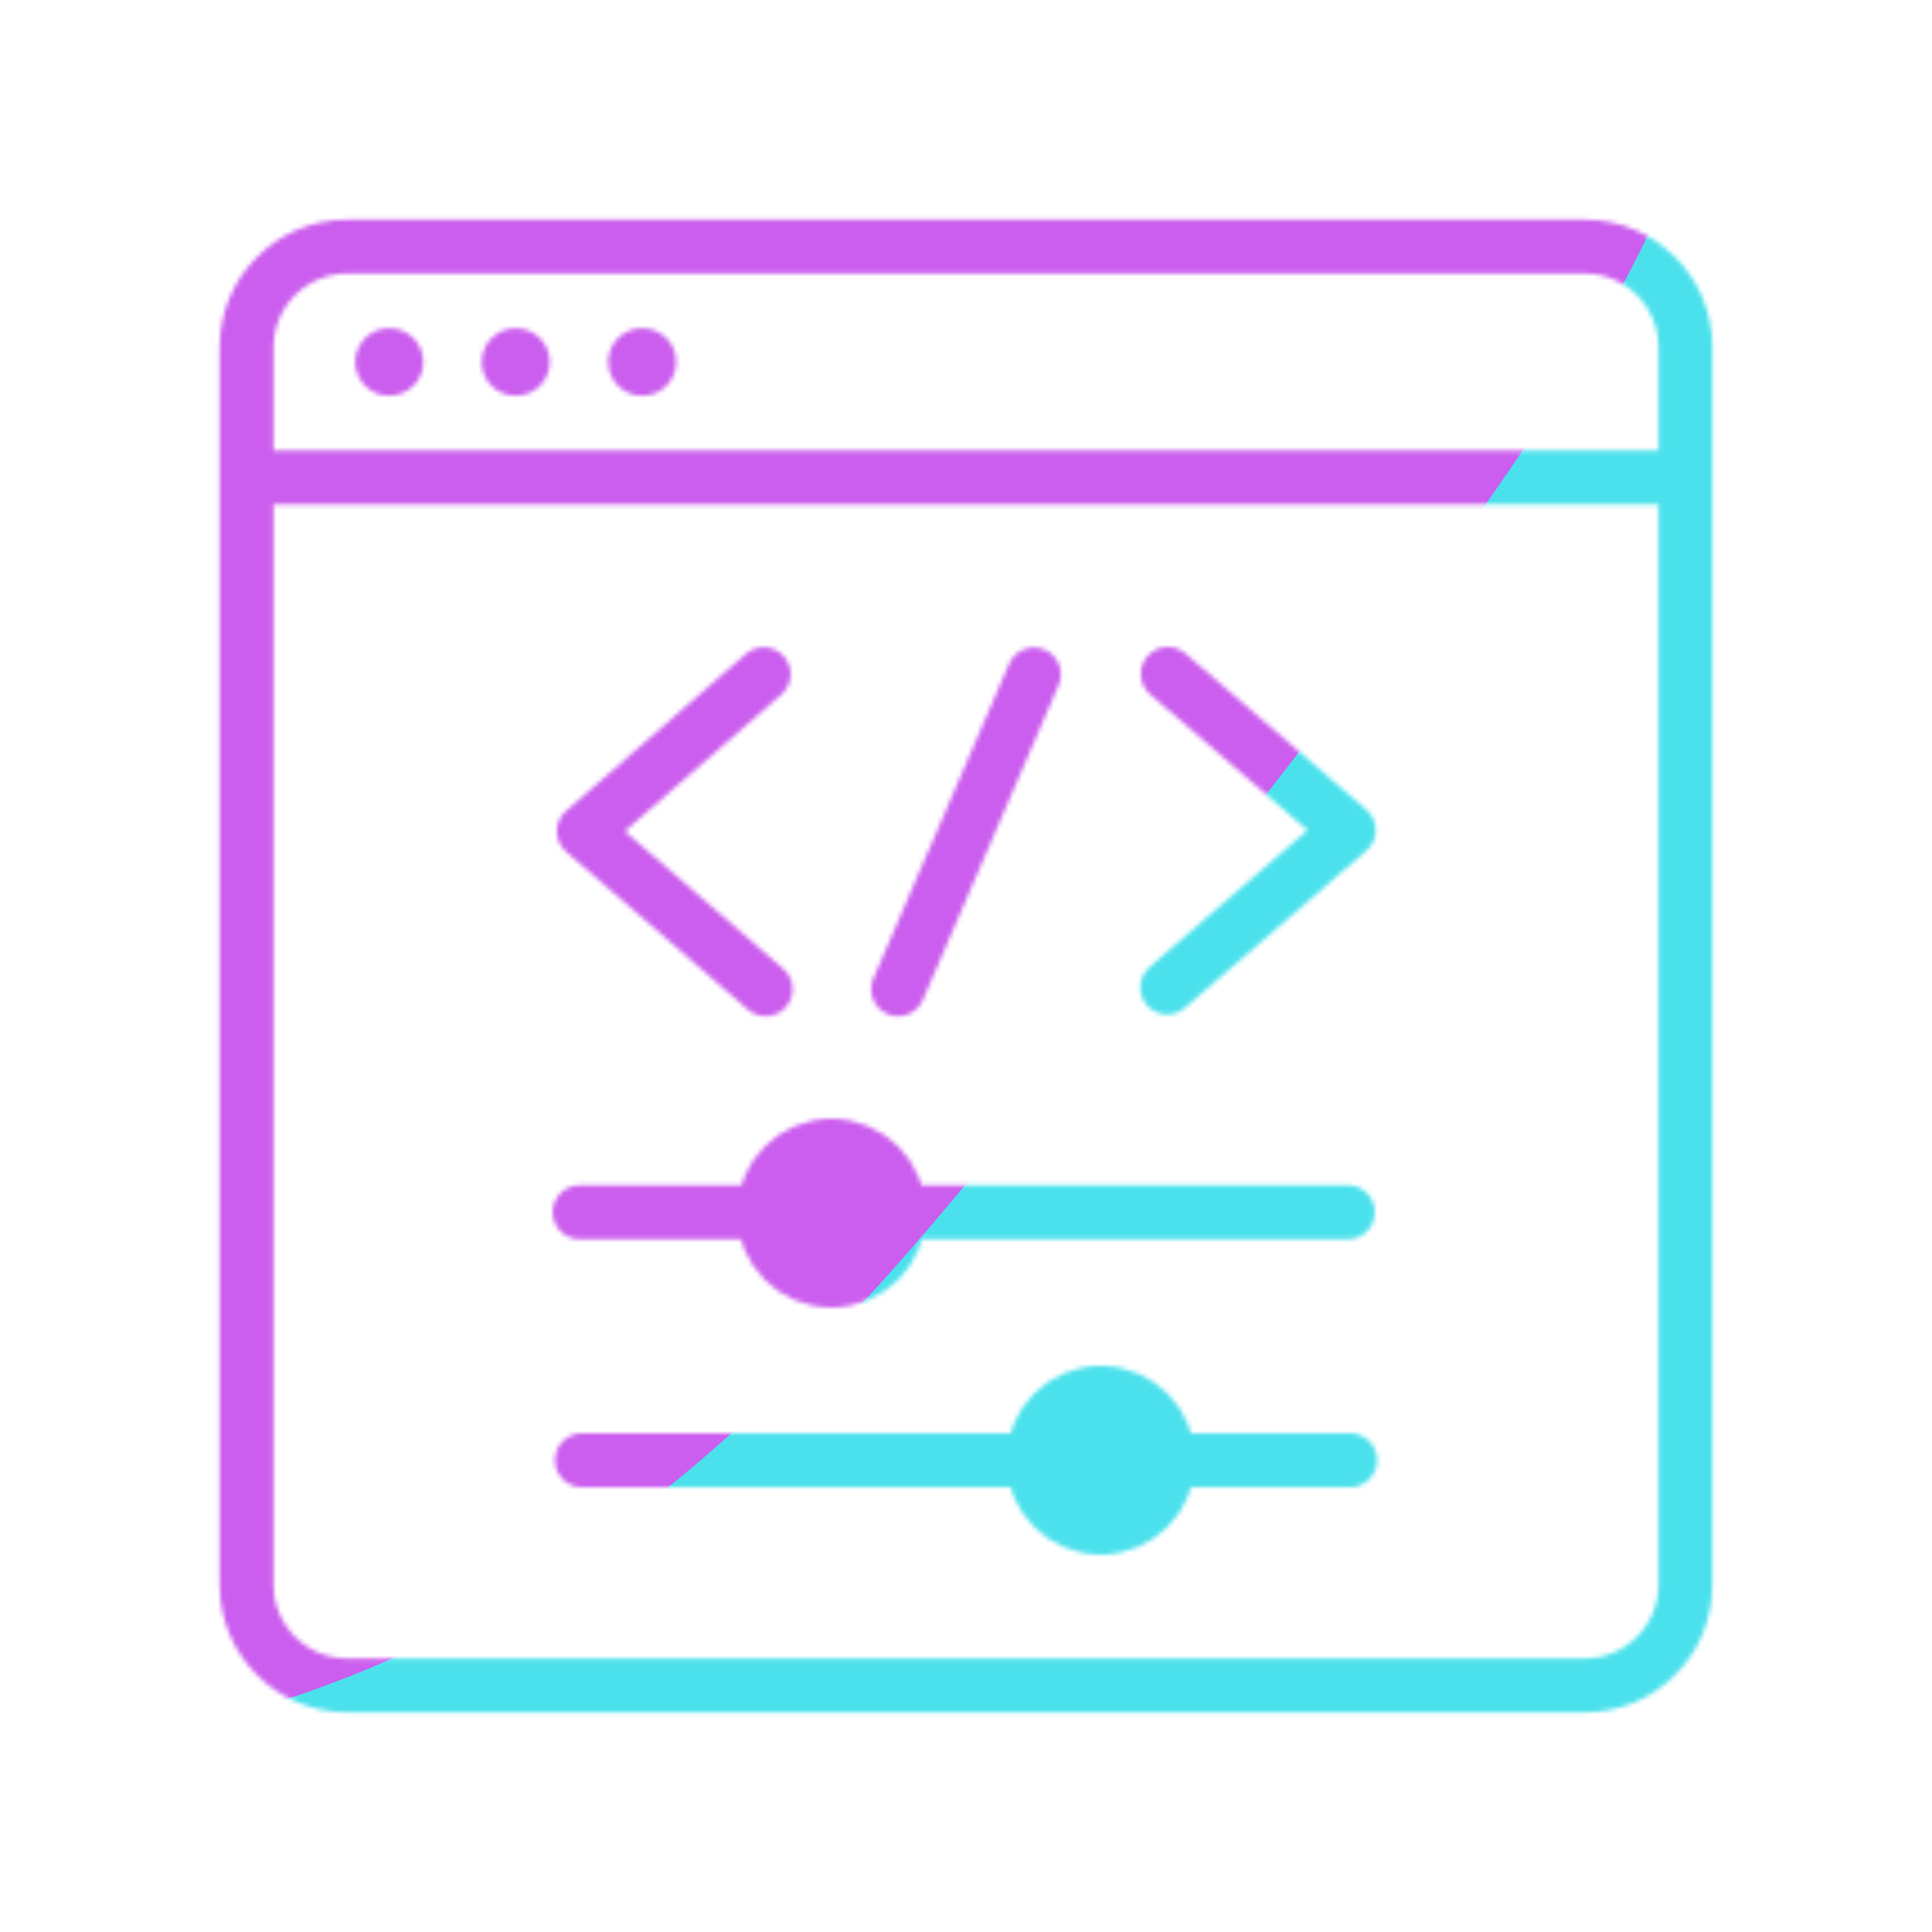 <svg xmlns="http://www.w3.org/2000/svg" width="430" height="430" style="width:100%;height:100%;transform:translate3d(0,0,0);content-visibility:visible" viewBox="0 0 430 430"><defs><clipPath id="g"><path d="M0 0h430v430H0z"/></clipPath><clipPath id="k"><path d="M0 0h430v430H0z"/></clipPath><clipPath id="d"><path d="M0 0h430v430H0z"/></clipPath><clipPath id="h"><path d="M0 0h430v430H0z"/></clipPath><clipPath id="f"><path d="M0 0h430v430H0z"/></clipPath><filter id="l" width="300%" height="300%" x="-100%" y="-100%"><feGaussianBlur result="filter_result_0"/></filter><filter id="j" width="300%" height="300%" x="-100%" y="-100%"><feGaussianBlur result="filter_result_0" stdDeviation="52.5 52.5"/></filter><mask id="m" mask-type="alpha"><use xmlns:ns1="http://www.w3.org/1999/xlink" ns1:href="#a"/></mask><mask id="i" mask-type="alpha"><use xmlns:ns2="http://www.w3.org/1999/xlink" ns2:href="#b"/></mask><g id="a" clip-path="url(#d)" style="display:none"><path fill-opacity="0" stroke-linecap="round" stroke-linejoin="round" class="secondary" style="display:none"/><path fill-opacity="0" stroke-linecap="round" stroke-linejoin="round" class="secondary" style="display:none"/><path fill-opacity="0" stroke-linecap="round" stroke-linejoin="round" class="secondary" style="display:none"/><g fill-opacity="0" stroke-linecap="round" stroke-linejoin="round" style="display:none"><path class="secondary"/><path class="primary"/></g><g fill-opacity="0" stroke-linecap="round" stroke-linejoin="round" style="display:none"><path class="primary"/><path class="primary"/></g><g style="display:none"><path/><path fill-opacity="0" class="secondary"/></g><g fill-opacity="0" stroke-linecap="round" stroke-linejoin="round" style="display:none"><path class="primary"/><path class="primary"/></g><g style="display:none"><path/><path fill-opacity="0" class="secondary"/></g></g><g id="b" clip-path="url(#f)" style="display:block"><path fill-opacity="0" stroke="#08A88A" stroke-linecap="round" stroke-linejoin="round" stroke-width="16" d="M28.94 50.867-25.023 4l53.38-46.617" class="secondary" style="display:block" transform="matrix(.75 0 0 .75 148.7 182.02)"/><path fill-opacity="0" stroke="#08A88A" stroke-linecap="round" stroke-linejoin="round" stroke-width="16" d="m-28.69 50.367 53.88-46.7L-28.523-42.7" class="secondary" style="display:block" transform="matrix(.75 0 0 .75 281.3 182.02)"/><path fill-opacity="0" stroke="#08A88A" stroke-linecap="round" stroke-linejoin="round" stroke-width="16" d="m-15.632 52.432 31.991-96.563" class="secondary" style="display:block" transform="rotate(-175 111.61 89.442)scale(.75)"/><g fill-opacity="0" stroke-linecap="round" stroke-linejoin="round" style="display:block"><path stroke="#08A88A" stroke-width="15" d="M142.864 80.567H143m-56.432 0h.136m28.012 0h.136" class="secondary"/><path stroke="#121331" stroke-width="12" d="M352.712 375.12H77.288c-12.375 0-22.407-10.033-22.407-22.408V77.288c0-12.375 10.032-22.407 22.407-22.407h275.424c12.375 0 22.407 10.032 22.407 22.407v275.424c0 12.375-10.032 22.408-22.407 22.408m20.407-268.866H54.881" class="primary"/></g><path fill-opacity="0" stroke="#121331" stroke-linecap="round" stroke-linejoin="round" stroke-width="12" d="M129.5 325h99.18m32.492 0H300.5" class="primary" style="display:block"/><g style="display:block"><path fill="red" d="M260 325c0-8.284-6.716-15-15-15s-15 6.716-15 15 6.716 15 15 15 15-6.716 15-15"/><path fill-opacity="0" stroke="#08A88A" stroke-width="12" d="M260 325c0-8.284-6.716-15-15-15s-15 6.716-15 15 6.716 15 15 15 15-6.716 15-15z" class="secondary"/></g><path fill-opacity="0" stroke="#121331" stroke-linecap="round" stroke-linejoin="round" stroke-width="12" d="M300 269.8h-99.18m-30.782 0H129" class="primary" style="display:block"/><g style="display:block"><path fill="red" d="M170.05 270c0 8.284 6.716 15 15 15s15-6.716 15-15-6.716-15-15-15-15 6.716-15 15"/><path fill-opacity="0" stroke="#08A88A" stroke-width="12" d="M170.05 270c0 8.284 6.716 15 15 15s15-6.716 15-15-6.716-15-15-15-15 6.716-15 15z" class="secondary"/></g></g></defs><g clip-path="url(#g)"><g clip-path="url(#h)" mask="url(#i)" style="display:block"><g filter="url(#j)" transform="rotate(-94 238.295 -17.065)scale(2.4)"><g class="design"><path fill="#4BE1EC" d="M0-250c137.975 0 250 112.025 250 250S137.975 250 0 250-250 137.975-250 0-137.975-250 0-250" class="primary"/></g><g class="design"><path fill="#CB5EEE" d="M113.242-295.384c97.478 0 176.5 79.022 176.5 176.5s-79.022 176.5-176.5 176.5c-43.948 0-74.396-34.057-105.29-60.631-37.631-32.369-71.21-62.338-71.21-115.869 0-97.478 79.022-176.5 176.5-176.5" class="secondary"/></g></g></g><g clip-path="url(#k)" filter="url(#l)" mask="url(#m)" style="display:none"><g class="design"><path class="primary"/></g><g class="design"><path class="secondary"/></g></g></g></svg>